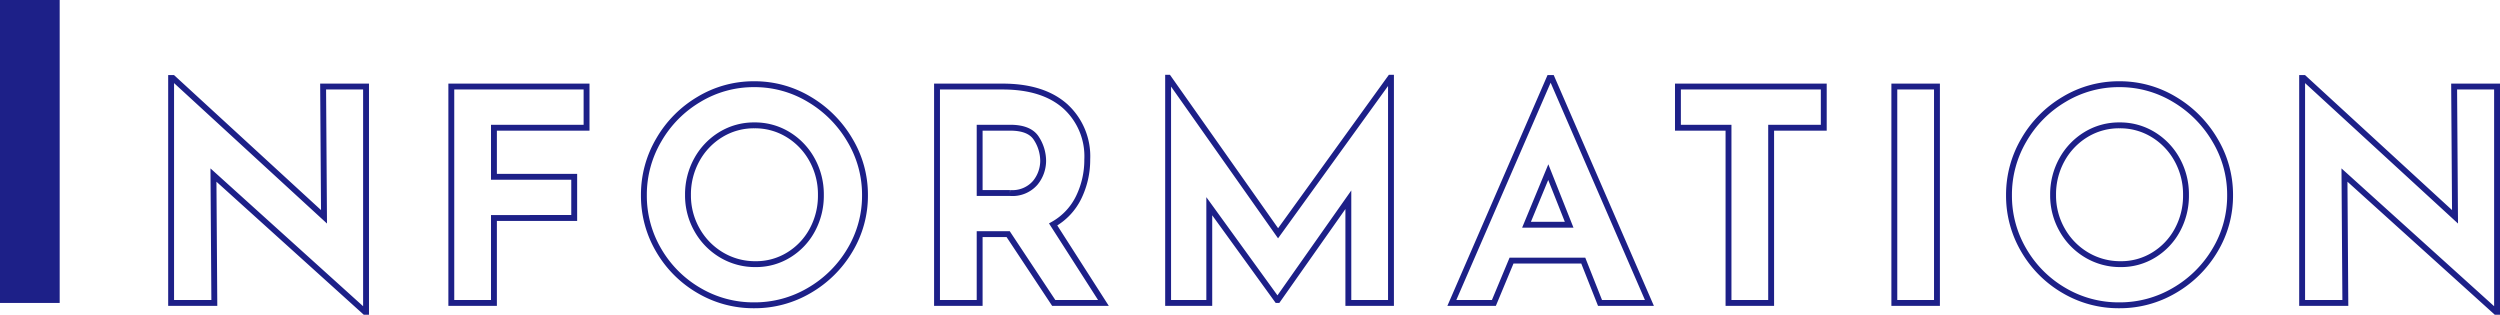 <svg xmlns="http://www.w3.org/2000/svg" width="425.15" height="53.52" viewBox="0 0 425.15 53.52">
  <g id="グループ_557" data-name="グループ 557" transform="translate(-174.65 -8245.003)">
    <path id="パス_2085" data-name="パス 2085" d="M16.8-51.52V0H6.65V-51.52Z" transform="translate(168 8296.522)" fill="#1d2088"/>
    <path id="パス_2086" data-name="パス 2086" d="M37.9-36.8V1.5h-.2L11.95-21.75,12.1,0H4.75V-38.25h.3l25.7,23.6L30.6-36.8Zm37.5,0v7H59.65v8.35H73.3v7H59.65V0H52.4V-36.8Zm9.75,18.45a18.315,18.315,0,0,1,2.525-9.35,19.082,19.082,0,0,1,6.85-6.925A18,18,0,0,1,103.9-37.2a18,18,0,0,1,9.375,2.575,19.482,19.482,0,0,1,6.9,6.925,18.043,18.043,0,0,1,2.575,9.35,17.961,17.961,0,0,1-2.575,9.4,19.206,19.206,0,0,1-6.9,6.825A18.272,18.272,0,0,1,103.9.4a18.231,18.231,0,0,1-9.4-2.525A18.87,18.87,0,0,1,87.675-8.95,18.231,18.231,0,0,1,85.15-18.35Zm7.5,0a11.793,11.793,0,0,0,1.525,5.9,11.481,11.481,0,0,0,4.15,4.275A11.106,11.106,0,0,0,104.15-6.6a10.54,10.54,0,0,0,5.65-1.575,11.147,11.147,0,0,0,4-4.25,12.23,12.23,0,0,0,1.45-5.925,12.144,12.144,0,0,0-1.5-6,11.414,11.414,0,0,0-4.075-4.275A10.756,10.756,0,0,0,103.95-30.2a10.756,10.756,0,0,0-5.725,1.575A11.414,11.414,0,0,0,94.15-24.35,12.144,12.144,0,0,0,92.65-18.35ZM154.85,0,147.1-11.7h-4.85V0H135V-36.8h11.15q6.85,0,10.625,3.325A11.472,11.472,0,0,1,160.55-24.4a14.568,14.568,0,0,1-1.425,6.375,10.576,10.576,0,0,1-4.375,4.675L163.3,0Zm-12.6-18.7h5.15a5.124,5.124,0,0,0,4.3-1.725,5.926,5.926,0,0,0,1.35-3.725,7.067,7.067,0,0,0-1.15-3.825q-1.15-1.825-4.45-1.825h-5.2ZM212.2-38.3V0h-7.25V-17.55L192.95-.5h-.1L181.3-16.45V0h-7V-38.3h.05L193-11.85,212.1-38.3ZM244.9-7.2H232.7l-3,7.2h-7.15l16.6-38.25h.4L256.15,0h-8.4Zm-2.4-6.1-3.55-8.95-3.7,8.95Zm43.3-23.5v7h-8.95V0H269.6V-29.8H261v-7Zm19.25,0V0H297.8V-36.8ZM317.3-18.35a18.315,18.315,0,0,1,2.525-9.35,19.082,19.082,0,0,1,6.85-6.925A18,18,0,0,1,336.05-37.2a18,18,0,0,1,9.375,2.575,19.482,19.482,0,0,1,6.9,6.925,18.043,18.043,0,0,1,2.575,9.35,17.961,17.961,0,0,1-2.575,9.4,19.2,19.2,0,0,1-6.9,6.825A18.272,18.272,0,0,1,336.05.4a18.231,18.231,0,0,1-9.4-2.525,18.87,18.87,0,0,1-6.825-6.825A18.231,18.231,0,0,1,317.3-18.35Zm7.5,0a11.793,11.793,0,0,0,1.525,5.9,11.481,11.481,0,0,0,4.15,4.275A11.106,11.106,0,0,0,336.3-6.6a10.539,10.539,0,0,0,5.65-1.575,11.147,11.147,0,0,0,4-4.25,12.23,12.23,0,0,0,1.45-5.925,12.144,12.144,0,0,0-1.5-6,11.414,11.414,0,0,0-4.075-4.275A10.756,10.756,0,0,0,336.1-30.2a10.756,10.756,0,0,0-5.725,1.575A11.414,11.414,0,0,0,326.3-24.35,12.144,12.144,0,0,0,324.8-18.35ZM400.3-36.8V1.5h-.2L374.35-21.75,374.5,0h-7.35V-38.25h.3l25.7,23.6L393-36.8Z" transform="translate(199 8296.522)" fill="none" stroke="#1d2088" stroke-width="1"/>
  </g>
</svg>
